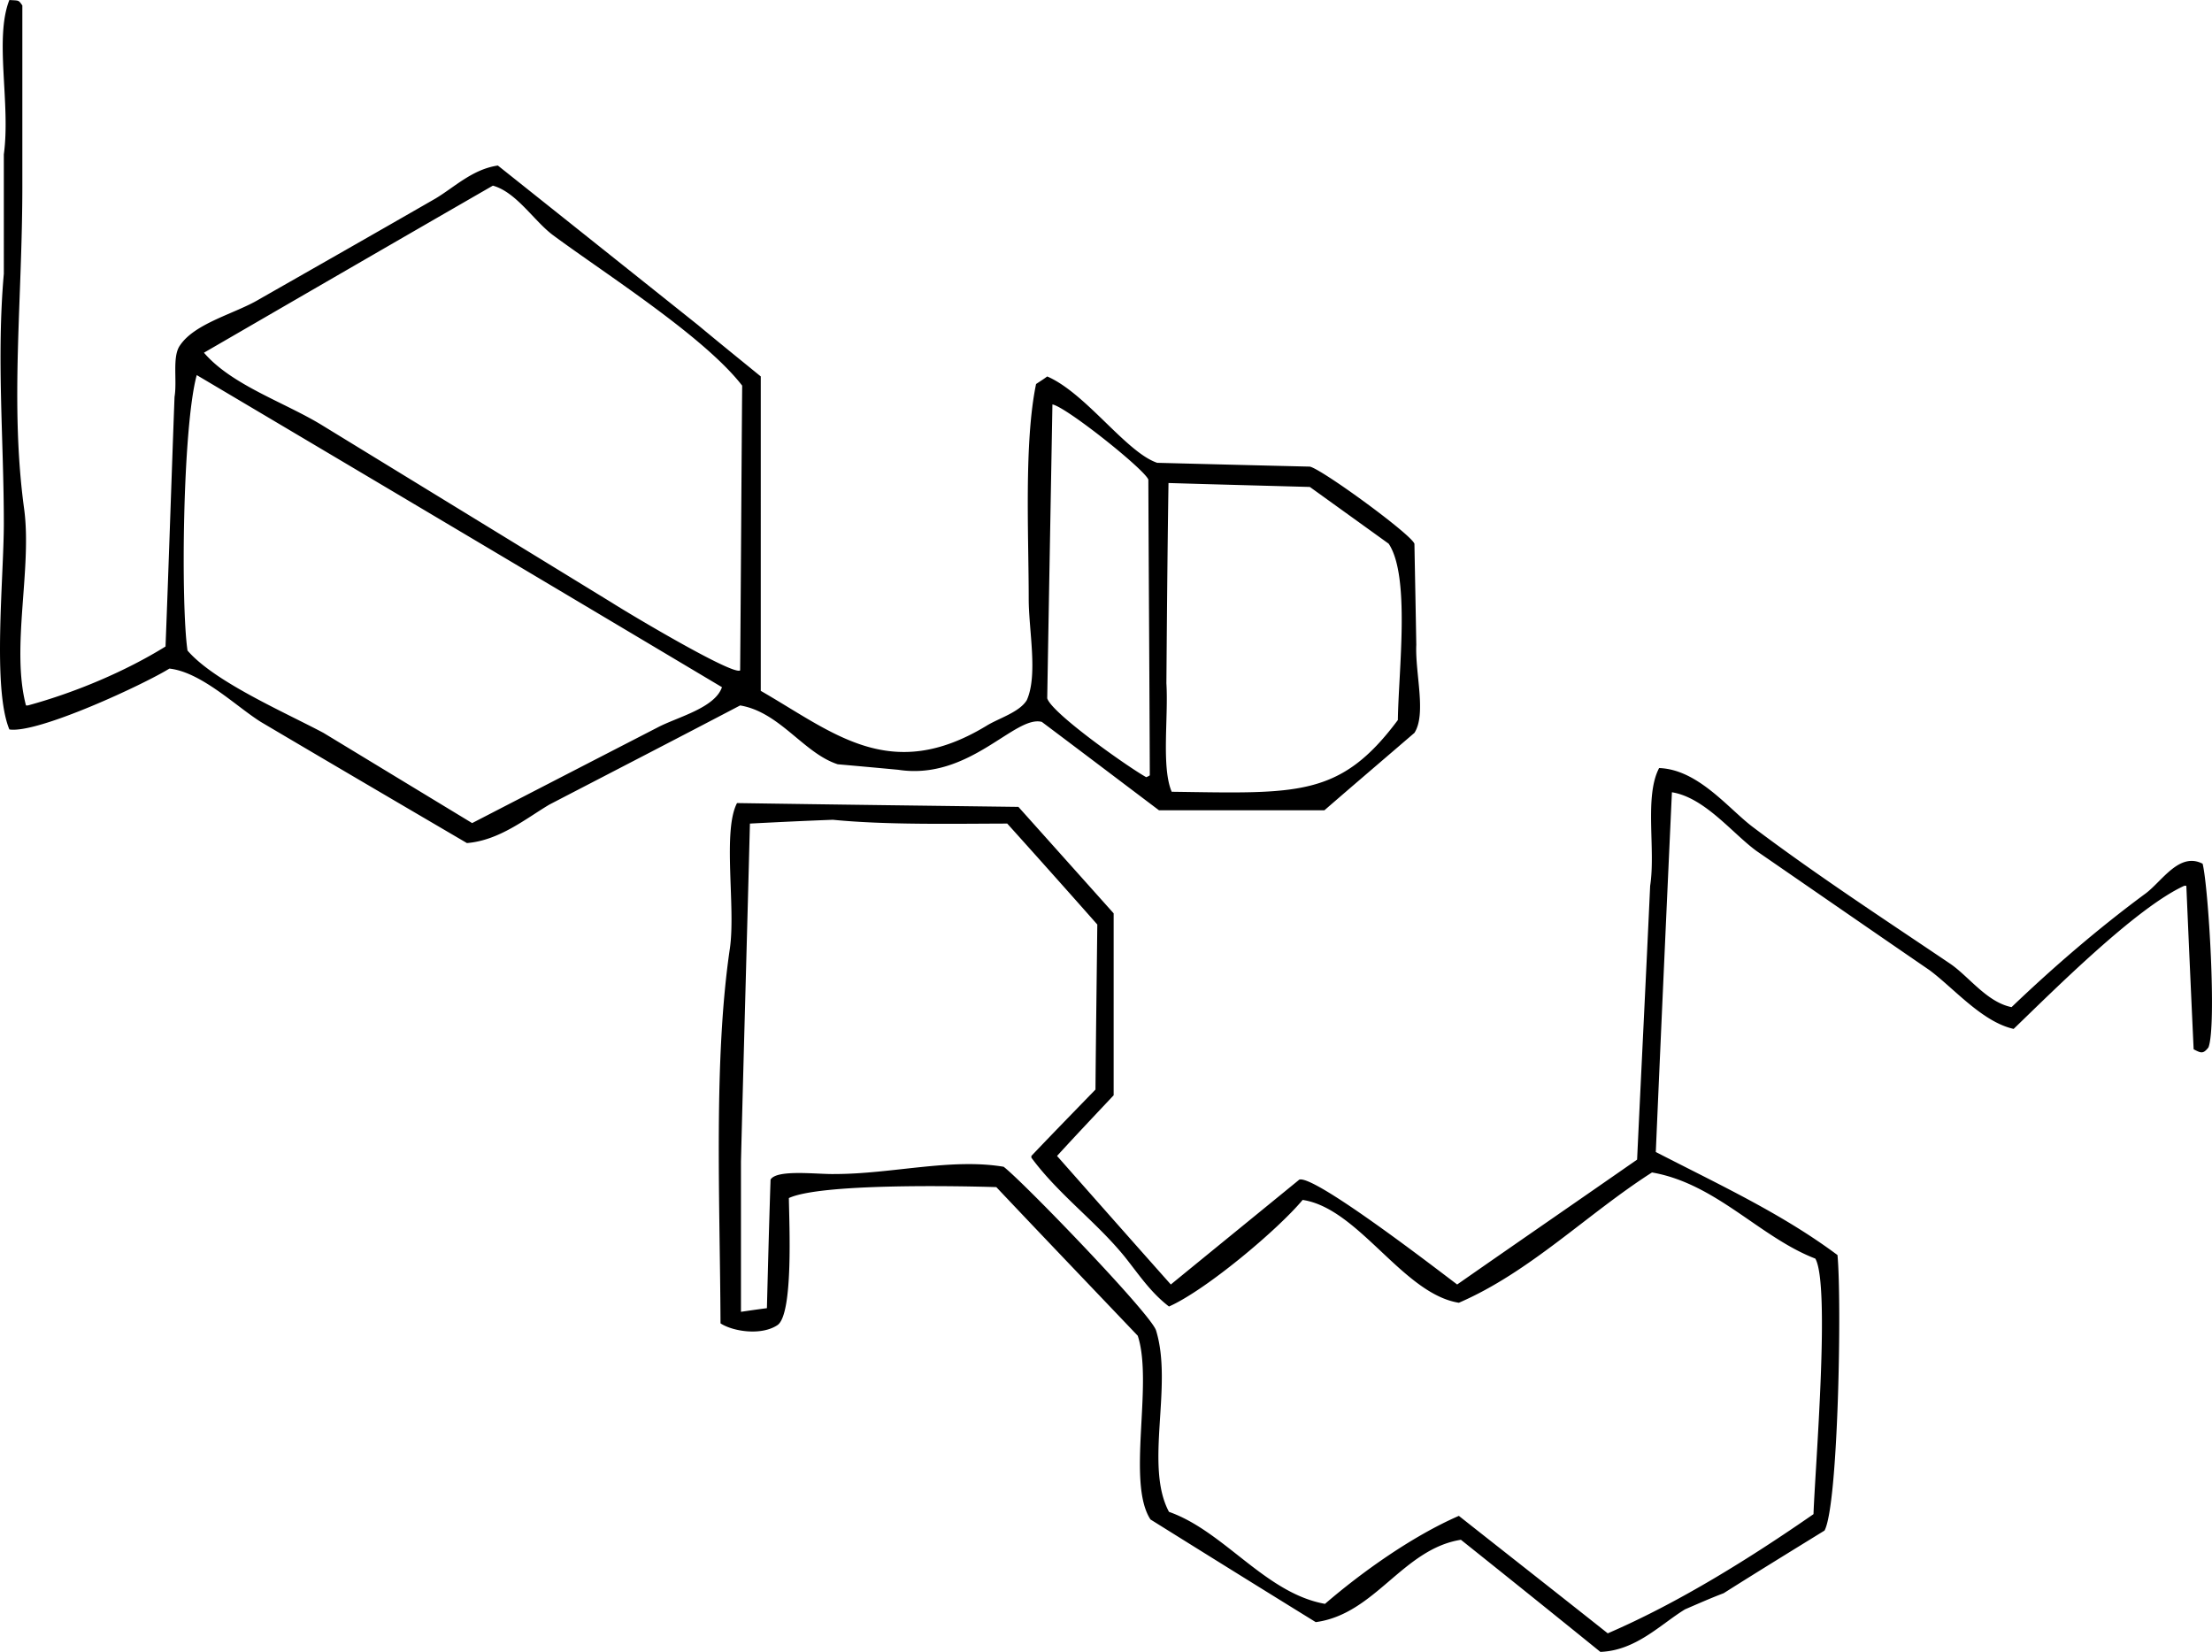 <svg xmlns="http://www.w3.org/2000/svg" width="186.742" height="139.449" viewBox="0 0 186.742 139.449"><path d="M85.033 69.524a1236.68 1236.68 0 0 1 7.604 8.522c-.051 4.652-.115 9.303-.155 13.932-1.812 1.87-3.634 3.733-5.411 5.605v.145c2.307 3.127 5.469 5.393 7.889 8.375 1.187 1.491 2.169 2.993 3.728 4.19 3.085-1.362 9.175-6.467 11.284-8.998 4.733.709 8.462 7.925 13.187 8.682 6.014-2.595 10.874-7.531 16.306-11 5.416.938 9.095 5.464 13.789 7.272 1.281 2.223-.025 17.776-.154 21.572-5.223 3.623-11.311 7.451-17.369 10.062-4.191-3.322-8.366-6.596-12.571-9.916-3.894 1.695-8.146 4.709-11.3 7.428-5.042-.901-8.496-6.123-13.171-7.767-2.098-3.909.356-10.616-1.091-15.31-.401-1.361-11.268-12.605-12.869-13.822-4.446-.746-9.446.613-14.256.613-1.421.039-4.883-.422-5.42.469-.124 3.639-.215 7.236-.309 10.856-.742.094-1.473.203-2.19.307V98.057c.238-9.545.514-19.024.756-28.532 2.34-.122 4.662-.234 7.005-.321 4.439.439 9.821.335 14.718.32m54.277 5.25c-.352 7.716-.74 15.386-1.102 23.119-5.04 3.509-10.133 7.014-15.19 10.541-1.504-1.124-12.018-9.261-13.325-8.854-3.62 2.958-7.225 5.891-10.849 8.854-3.23-3.631-6.416-7.238-9.606-10.851 1.563-1.712 3.19-3.432 4.779-5.12V77.102c-2.674-2.989-5.368-6.002-8.041-8.987-7.915-.101-15.837-.198-23.755-.321-1.24 2.369-.102 8.766-.6 12.249-1.389 9.378-.842 21.152-.793 31.673 1.041.682 3.448 1.065 4.82.139 1.34-.964.977-8.545.95-10.717 2.62-1.223 13.805-1.038 17.513-.924 3.959 4.189 7.951 8.36 11.941 12.548 1.326 4.028-.967 12.398 1.075 15.509 4.644 2.9 9.308 5.8 13.951 8.666 5.024-.677 7.332-6.163 12.255-6.952a2062.57 2062.57 0 0 1 11.773 9.464c3.008-.109 5.078-2.328 7.149-3.592 1.071-.461 2.143-.939 3.26-1.362 2.847-1.802 5.665-3.529 8.515-5.288 1.172-2.162 1.461-19.438 1.094-23.258-4.676-3.485-9.878-5.887-15.338-8.699.436-10.101.896-20.25 1.361-30.369 2.783.45 5.113 3.484 7.152 4.965 4.852 3.342 9.715 6.707 14.592 10.051 2.055 1.525 4.449 4.371 7.105 4.961 3.344-3.217 10.328-10.225 14.408-12.083h.171c.198 4.604.403 9.212.617 13.804.612.316.795.424 1.249-.157.708-1.809 0-13.559-.491-15.508-1.954-1.012-3.407 1.452-4.8 2.502-3.951 2.913-7.761 6.191-11.33 9.604-2.109-.424-3.639-2.637-5.227-3.695-5.649-3.814-11.232-7.453-16.625-11.516-2.078-1.573-4.609-4.852-7.901-4.972-1.268 2.411-.28 6.851-.757 9.937M88.848 34.141c-.146 8.256-.299 16.508-.439 24.806.373 1.269 6.92 5.87 8.359 6.661.136-.059.211-.089.301-.156-.029-8.332-.09-16.668-.123-24.966-.337-.875-6.925-6.129-8.098-6.345m9.799 6.634c-.086 5.639-.134 11.296-.177 16.904.177 2.877-.432 7.093.447 9.159 10.618.147 14.221.492 19.094-6.056.056-4.189 1.062-12.123-.775-14.883-2.213-1.595-4.442-3.199-6.654-4.791-4.006-.112-7.968-.212-11.935-.333m-82.038-9.111c-1.202 4.416-1.348 19.324-.78 23.252 2.254 2.627 8.177 5.196 11.476 6.95 4.169 2.529 8.391 5.093 12.555 7.618 5.229-2.701 10.455-5.395 15.66-8.076 1.656-.875 4.821-1.628 5.43-3.397a19547.853 19547.853 0 0 0-44.341-26.347m25-15.992c-8.149 4.694-16.256 9.39-24.391 14.103 2.383 2.779 6.918 4.22 10.086 6.192 8.111 4.967 16.23 9.934 24.347 14.908 1.408.9 10.238 6.168 10.833 5.719.068-8.021.106-16.021.172-24.04-3.209-4.144-11.506-9.404-15.959-12.693-1.609-1.192-3.094-3.64-5.088-4.189M.791 0c.82.06.753-.025 1.095.46v15.212c0 9.777-1.059 18.412.153 27.297.677 5.043-1.129 11.725.154 16.583h.162c4.055-1.104 8.292-2.911 11.619-4.976.274-7.015.498-14.025.76-21.07.235-1.385-.217-3.412.464-4.352 1.27-1.889 4.68-2.685 6.687-3.891 4.963-2.828 9.92-5.65 14.879-8.503 1.604-.959 3.127-2.474 5.267-2.786 5.644 4.494 11.278 8.986 16.899 13.47 1.768 1.474 3.525 2.892 5.295 4.334V58.32c6.167 3.546 10.943 7.878 19.075 2.938 1.04-.637 2.761-1.131 3.384-2.152.953-2.124.162-5.909.162-8.541 0-5.443-.404-13.195.621-18.146.301-.204.625-.399.941-.64 3.283 1.423 6.647 6.392 9.283 7.29 4.311.113 8.582.219 12.891.322 1.043.232 8.537 5.703 8.827 6.51.051 2.847.111 5.689.157 8.532-.106 2.392.871 5.837-.157 7.434-2.519 2.168-5.061 4.332-7.602 6.537h-13.96c-3.299-2.489-6.606-4.995-9.895-7.464-2.279-.596-6.104 4.975-12.121 4.043-1.705-.16-3.398-.313-5.107-.465-2.866-.922-4.884-4.405-8.24-4.966-5.358 2.808-10.74 5.586-16.107 8.371-1.986 1.182-4.221 3.024-6.958 3.247-5.786-3.391-11.595-6.795-17.404-10.23-2.1-1.318-5.012-4.198-7.714-4.5-2.105 1.311-11.09 5.505-13.51 5.139-1.445-3.48-.468-12.795-.468-17.398 0-7.089-.626-13.956 0-21.075V13.033C.91 8.735-.492 3.245.791 0"/></svg>
